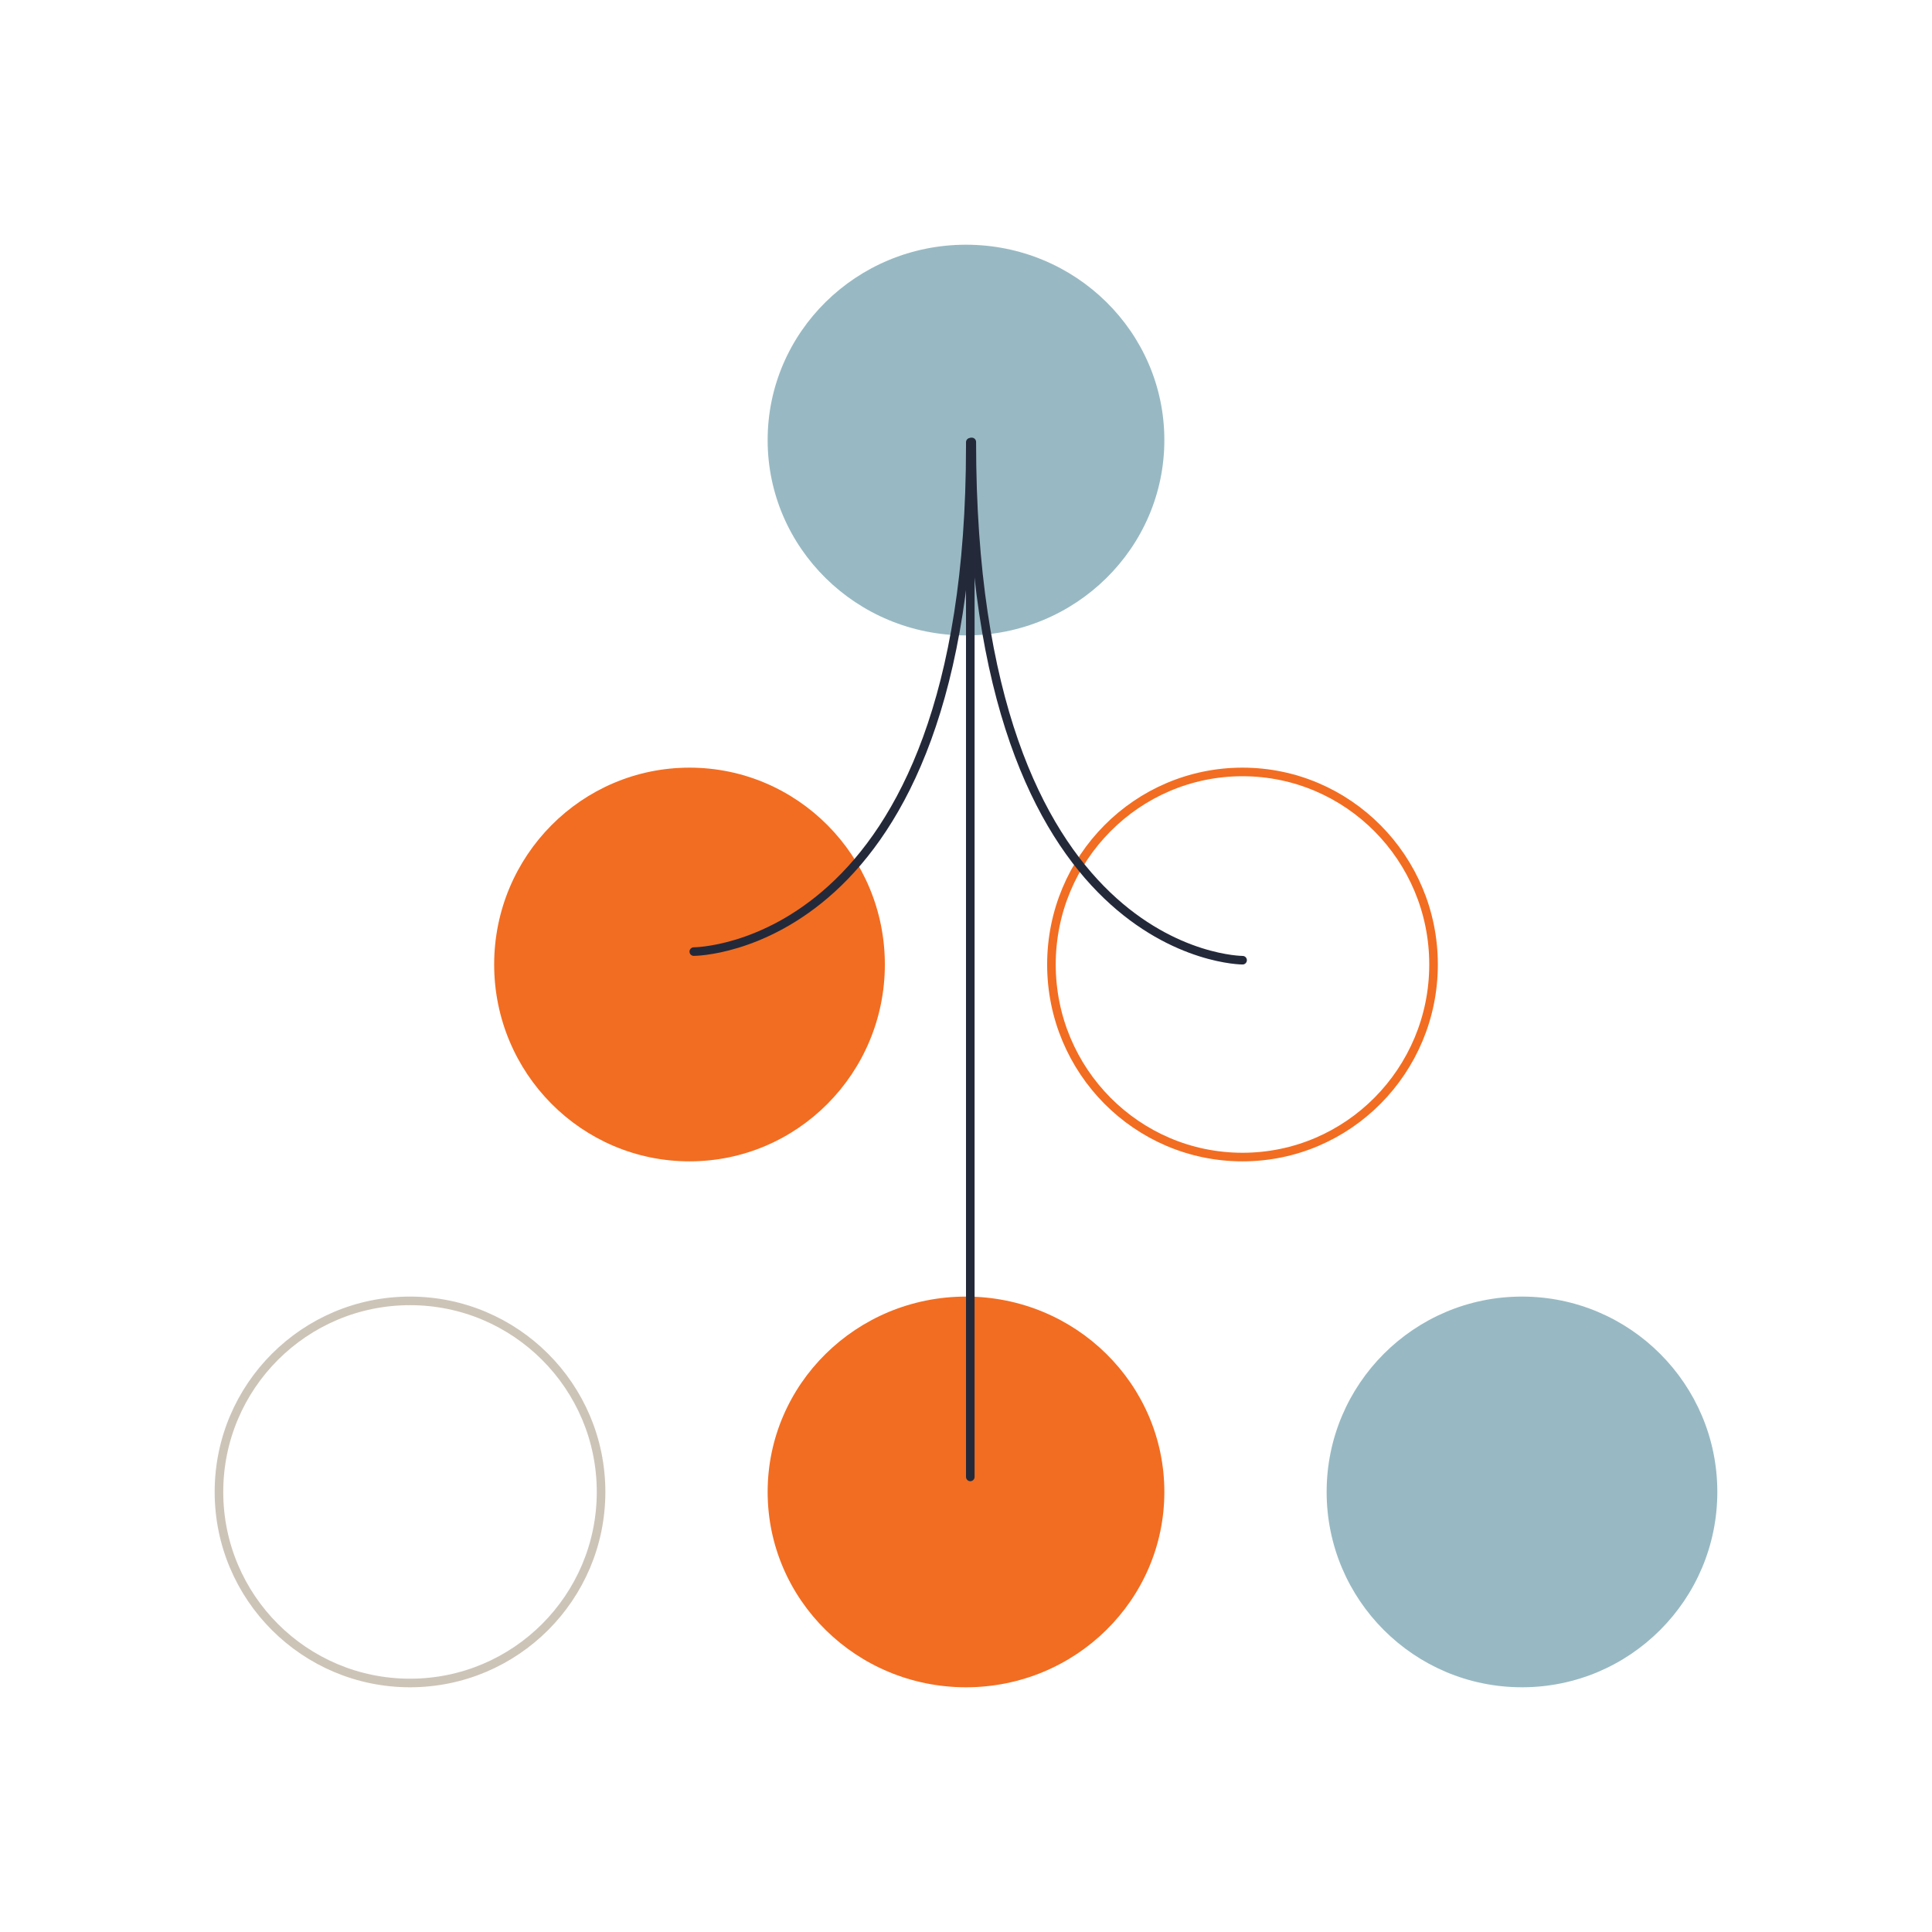 <svg width="450" height="450" viewBox="0 0 450 450" fill="none" xmlns="http://www.w3.org/2000/svg">
<path d="M225 148C250.516 148 271.2 127.629 271.2 102.5C271.2 77.371 250.516 57 225 57C199.484 57 178.8 77.371 178.8 102.5C178.8 127.629 199.484 148 225 148Z" fill="#98B9C3"/>
<path d="M160.6 270.5C185.729 270.5 206.1 249.972 206.1 224.65C206.1 199.328 185.729 178.8 160.6 178.8C135.471 178.8 115.1 199.328 115.1 224.65C115.1 249.972 135.471 270.5 160.6 270.5Z" fill="#F26D21"/>
<path d="M333.9 224.65C333.9 249.427 313.97 269.5 289.4 269.5C264.831 269.5 244.9 249.427 244.9 224.65C244.9 199.873 264.831 179.8 289.4 179.8C313.97 179.8 333.9 199.873 333.9 224.65Z" stroke="#F26D21" stroke-width="2"/>
<path d="M140 347.5C140 372.077 120.077 392 95.5 392C70.923 392 51 372.077 51 347.5C51 322.923 70.923 303 95.5 303C120.077 303 140 322.923 140 347.5Z" stroke="#CDC4B8" stroke-width="2"/>
<path d="M225 393C250.516 393 271.2 372.629 271.2 347.5C271.2 322.371 250.516 302 225 302C199.484 302 178.8 322.371 178.8 347.5C178.8 372.629 199.484 393 225 393Z" fill="#F26D21"/>
<path d="M354.5 393C379.629 393 400 372.629 400 347.5C400 322.371 379.629 302 354.5 302C329.371 302 309 322.371 309 347.5C309 372.629 329.371 393 354.5 393Z" fill="#98B9C3"/>
<path d="M226.349 102.938C226.349 223.65 289.423 223.65 289.423 223.65" stroke="#24293A" stroke-width="2" stroke-linecap="round"/>
<line x1="226" y1="103" x2="226" y2="344" stroke="#24293A" stroke-width="2" stroke-linecap="round"/>
<path d="M161.596 221.645C161.596 221.645 226 221.645 226 104" stroke="#24293A" stroke-width="2" stroke-linecap="round"/>
</svg>
